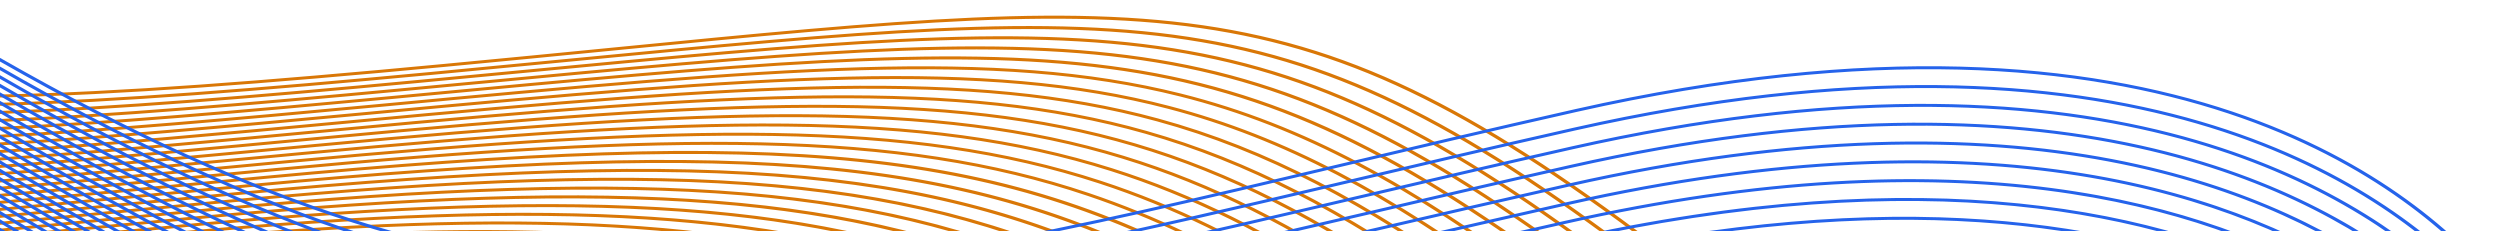 <?xml version="1.0" encoding="UTF-8"?>
<svg xmlns="http://www.w3.org/2000/svg" viewBox="0 0 8655.12 800">
  <defs>
    <style>
      .cls-1{fill:#d97706;fill-rule:evenodd;}
      .cls-2{fill:#2563EB;fill-rule:evenodd;}
    </style>
  </defs>
  <path class="cls-1" transform="translate(0 0) scale(1,0.8)" d="M2074.89,1239h-85.55c-418.5-60.93-908.33-61.42-1512.8,0H355c703.26-78.94,1255.55-78.2,1719.91,0m257.69,0h-62.81c-507.7-104.88-1121-110.21-1935.79-14.19q-60.09,7.08-118.57,14.19H109.52q108.66-13.56,223-27.06C1181.5,1111.9,1812.13,1121.65,2332.58,1239ZM0,421.87V409c413.32-10.6,913.69-58.82,1536.07-132.16,207.41-24.43,397.07-47.74,574.35-69.51C4135-41.46,4561.87-93.84,5919.08,1239h-18.52C4555.06-79.91,4126.27-27.36,2112,220.1c-179.6,22.07-371.74,45.68-574.41,69.56C914.81,363,414,411.28,0,421.87Zm0,35.91V444.85c404.34-14.3,891-62.66,1491.49-133.42,165.61-19.52,316.54-37.76,459.59-55.05C4037.61,4.23,4484.28-49.62,5810,1239h-18.59C4477.24-35.8,4028.5,18.35,1952.63,269.22,1805.7,287,1650.75,305.71,1493,324.29,892.09,395.09,405,443.48,0,457.78Zm0,35.34V480.17c395.17-17.59,868-65.9,1446.92-134.11,109.89-12.94,225.38-26.73,336.4-40C3936.1,49.15,4404.69-6.59,5700.4,1239h-18.68C4397.41,7.17,3926.63,63.34,1784.85,319c-104.58,12.48-213.18,25.44-336.44,40C869.1,427.19,395.77,475.53,0,493.12Zm0,34.77V515C385.81,494.48,844.79,446.4,1402.34,380.7q104.42-12.31,204.09-24.12C3830.19,93.39,4323,35.28,5590.26,1239h-18.81C4315.47,49.06,3820.23,107.61,1607.91,369.44q-99.66,11.79-204.08,24.12C845.82,459.31,386.38,507.43,0,527.89Zm0,34.26v-13c376.27-23,821.28-70.65,1357.76-133.86l61.82-7.29C3719.45,136.93,4239,76,5479.51,1239h-19C4231.2,89.8,3709,151.22,1421.07,420.91l-61.81,7.29C822.3,491.47,376.83,539.2,0,562.15Zm0,33.77V583c366.53-25.08,797.51-72.23,1313.18-133,1384.31-163.13,2135.4-245.81,2775.58-45,425.14,133.36,800.68,391.61,1279.44,834h-19.05c-472.44-435.3-844.31-690-1264.29-821.7-637.51-200-1387.61-117.39-2770.18,45.53C798.51,523.65,367.06,570.84,0,595.92Zm0,33.32v-13c356.61-26.86,773.49-73.33,1268.61-131.67C2653,321.47,3406.51,248.4,4049,458.84,4452.86,591.1,4812.26,835.18,5256.2,1239H5237c-437.72-396.86-793.34-637.3-1192-767.87C3405.05,261.55,2652.61,334.56,1270.1,497.47,774.48,555.87,357.13,602.38,0,629.24Zm0,32.88v-13c346.49-28.31,749.22-74,1224-129.91,1384.38-163.12,2140.36-226.58,2785.27-6.52C4391,643,4733.33,872.37,5143.47,1239H5124c-404-359.82-742.44-585.6-1118.9-714C3362.78,305.78,2608,369.19,1225.52,532.1,750.19,588.11,347,633.81,0,662.12ZM0,694.6v-13c336.2-29.45,724.69-74.15,1179.45-127.74,1384.41-163.13,2142.82-217,2790.13,12.72,358.77,127.3,683,341.59,1060.3,672.41h-19.61c-371.37-324.24-691.53-534.81-1045-660.24-644.7-228.75-1401.84-174.92-2784.3-12C725.64,620.39,336.69,665.14,0,694.6Zm0,32.09v-13c325.73-30.29,699.9-73.93,1134.87-125.18,1384.48-163.15,2145.31-207.35,2795,31.93,335,123.4,640.13,322.06,985.61,618.56h-19.95C4555.93,949,4255,754,3925.36,632.6c-647.13-238.36-1406.59-194.12-2789-31.22C700.85,652.69,326.2,696.38,0,726.69ZM0,758.4v-13c311.39-30.48,666.24-72.24,1075.63-120.48l14.67-1.73C2474.8,460,3238.06,425.41,3890.13,674.32c310.41,118.5,595.35,301.19,909.81,564.68h-20.15c-308.72-257.28-589.29-436.16-894.31-552.59C3236,438.47,2474.16,473.12,1091.79,636l-14.67,1.74C667.24,686,311.91,727.86,0,758.4Zm0,31.43v-13c276.66-28.35,587.12-64.92,939.13-106.44l106.59-12.57C2430.25,494.63,3195.93,469.65,3850.39,728.2c285,112.59,548.68,278.86,832.94,510.8h-20.55c-278.56-225.86-537.68-388.37-817.16-498.77C3193.73,482.7,2429.56,507.76,1047.21,670.64L940.62,683.22C588.11,724.79,277.15,761.43,0,789.83ZM0,821v-13c241.72-25.76,508.88-57.31,806.66-92.53q95.16-11.25,194.49-23c1384.55-163.15,2152.66-178.5,2809.51,89.67,258.72,105.62,500,255.19,754.68,456.92h-20.89c-249.06-195.88-485.59-341.62-738.7-444.95C3151.48,526.93,2385,542.39,1002.64,705.28q-99.35,11.7-194.49,23C509.86,763.52,242.21,795.13,0,821ZM0,851.8v-13C206.61,816,431.52,789.29,678.05,760q134.93-16,278.51-33c1384.6-163.16,2155.13-168.89,2814.37,108.89,231.59,97.59,449.3,230.15,674.92,403.06h-21.27c-220-167.29-432.81-296-658.7-391.16C3109.23,571.16,2340.33,577,958.06,739.91q-143.64,16.92-278.51,33C432.49,802.22,207.08,829,0,851.8Zm0,30.6V869.34c171.3-19.47,355-41.38,553.06-65C664.49,791,780.38,777.19,912,761.69c1811.83-213.5,2576.24-141.19,3413,477.31h-22.62C3473.79,633,2709.24,562.94,913.48,774.55c-117.54,13.85-240.76,28.56-358.9,42.65C356,840.91,171.78,862.87,0,882.4Zm0,30.33v-13c135.81-15.84,279.3-33.07,431.52-51.36,140.58-16.9,288.36-34.66,435.89-52C2617.52,590.1,3394.19,666,4201.68,1239h-23.27C3378.77,678.22,2602.5,604.91,868.9,809.19c-157.82,18.59-300.27,35.71-435.82,52C280.31,879.54,136.3,896.83,0,912.73Zm0,30.15v-13q150.2-17.93,313.27-37.77c161.62-19.58,333-40.34,509.57-61.15,1686.93-198.77,2473-121.14,3253.23,408h-24C3279.41,721.89,2494.33,647,824.33,843.82c-183.67,21.64-351.42,42-509.51,61.11Q150.74,924.82,0,942.88Zm0,30v-13q96.48-11.73,198.13-24.18c181.58-22.2,375.87-46,580.12-70C2400.64,674.42,3193,752.15,3947.81,1239h-24.73C3175.57,764,2384.74,689.33,779.75,878.45c-209.52,24.69-401.09,48.12-580.07,70Q97.14,961,0,972.84Zm0,29.77v-13L85.93,979c200.43-24.78,416.78-51.52,647.76-78.75C2290.09,716.83,3085.65,793,3816.58,1239H3791C3067.09,804.67,2273.72,731.79,735.18,913.09c-235.06,27.7-449.27,54.19-647.7,78.72Zm0,29.64v-13.06c210.79-26.37,439.59-54.94,689.1-84.33C2178.12,759.4,2973.55,832.52,3682,1239h-27.54C2953.06,844.36,2160.67,774.5,690.6,947.73,441,977.13,211.44,1005.8,0,1032.25Zm0,29.49v-13.06c198.37-25.07,412.51-51.84,644.53-79.18,1419.54-167.27,2211.16-98.37,2898,269.5h-28.64C2833.94,882.72,2046.1,817.38,646,982.35,413.73,1009.74,199,1036.58,0,1061.74Zm0,29.36v-13c186.05-23.72,385.62-48.68,600-73.93C1948.42,845.23,2732.56,908.51,3398.56,1239H3367.8c-659-318.87-1438.38-378.48-2766.36-222C385.89,1042.4,186,1067.39,0,1091.1Zm0,29.29v-13q259.78-33.3,555.37-68.58c1275-150.24,2047.48-93.63,2692.81,200.23h-32.72C2577.18,956.63,1810.51,903.91,556.87,1051.63,358.48,1075,173.32,1098.17,0,1120.39Zm0,29.2v-13q240.26-30.91,510.79-63.15C1710,932.09,2466.55,980.87,3091,1239h-36.25c-617-246.43-1366.25-291.33-2542.51-152.73C330.82,1107.65,160.41,1129,0,1149.59Zm0,29.13v-13q220.64-28.44,466.22-57.63c1120-132,1855.29-91.81,2457.91,131h-39.77C2289.7,1027.94,1563.16,991.83,467.7,1120.91Q220.44,1150,0,1178.72Zm0,29.1v-13.06q200.61-25.85,421.64-52.08C1458.07,1020.55,2166.4,1051.27,2745.4,1239h-44.61C2130.61,1063.08,1433,1036.54,423.13,1155.54Q200.69,1181.74,0,1207.82Zm0,29.06v-13.06q180.29-23.19,377.06-46.51c947.17-111.61,1621.44-91.07,2173.76,61.69h-52.06c-542-140.64-1202.74-156.94-2120.21-48.82Q180.77,1213.49,0,1236.88ZM1725.09,1239c-307.73-29.7-652.79-30-1049.57,0H879.43c244.62-12.54,468.61-12.41,676,0Z"/>
  <path class="cls-2" transform="translate(0 0) scale(1,0.8)" d="M7145.27,1239h-69.41c-303.44-53.72-659.47-62.06-1074.83,0h-82.47c483.22-81.36,888.67-68.87,1226.71,0m313.2,0h-41.7c-450.23-144.54-1045.09-187-1820.8,0h-54.12C6367.3,1031.4,6992.16,1080.7,7458.47,1239Zm218,0h-31.67c-505.14-220.07-1229.33-314.08-2245.43-27.89l-98.8,27.89H5253q69.72-19.74,142.85-40.35C6433.36,906.43,7167.88,1009.47,7676.46,1239Zm174,0h-26.76c-508-274.44-1279.84-429.14-2417.77-108.64-130.42,36.74-258.7,73.27-382.72,108.64H4976c134.9-38.49,275.67-78.63,426.45-121.1C6559.86,791.9,7340.28,956.11,7850.44,1239Zm146.74,0h-23.64c-502-321.86-1310.45-541.64-2561.08-189.38-173.42,48.84-341.21,96.88-501.21,142.7-55.4,15.86-109.61,31.38-163.18,46.68H4700.9q101.25-28.87,206.82-59.14c158-45.23,323.63-92.68,501.25-142.7C6678,679.73,7493.94,909.53,7997.18,1239Zm127.48,0H8103C7614.05,876.25,6777.42,586.26,5419,968.86c-192.66,54.26-377.22,107.33-552.52,157.74Q4662,1185.4,4473.62,1239h-47.73c139.37-39.31,284.58-81,437-124.87,173.69-49.94,356.56-102.52,552.57-157.73C6791.71,568.8,7635.15,869.42,8124.66,1239Zm112.65,0h-19.78c-469.72-397-1327.81-763.28-2792-350.89-209.87,59.11-411.42,117.32-602.16,172.4-222.74,64.32-430.53,124.3-626.72,178.49h-48.95c209.4-57.37,432.07-121.65,672.08-191,188.08-54.31,386.81-111.7,602.27-172.38C6903.58,458.38,7767.57,836,8237.31,1239Zm101.22,0h-18.65C7875.2,815.18,7002.05,365.17,5432.1,807.36,5201,872.46,4985.34,935,4781.9,994.06c-316.42,91.81-603.29,175-869.59,244.94H3861c279.61-72.35,581.83-160,917.31-257.35,204.08-59.22,420.42-122,650.32-186.75C7015.73,347.88,7894.33,810,8338.53,1239Zm91.11,0h-17.57C7998.46,797,7116.54,254,5438.65,726.61c-248.38,70-479.43,137.34-696.75,200.72-421.21,122.86-791.06,230.72-1130.2,311.67h-56.83c353.55-82.1,739.94-194.73,1183.43-324.08,217.88-63.54,449.51-131.1,696.86-200.77C7130.21,236.73,8017,792.75,8429.64,1239Zm82.67,0h-16.7C8119.72,789.62,7235.55,141.6,5445.2,645.86c-264.32,74.44-510.68,146.69-741.81,214.47C4156.66,1020.66,3695.05,1156,3273.35,1239h-69.73c439.46-81.23,920.53-222.3,1496.12-391.09,230.79-67.67,476.78-139.81,742-214.5C7249.54,124.22,8138,786.51,8512.31,1239Zm75,0h-16C8241.29,796.84,7362.7,26.88,5451.75,565.11c-280.79,79.1-541.49,156-785.52,228C3935,1008.73,3353.37,1180.21,2813.28,1239H2664.87c581.37-40.71,1200.49-223.22,1997.72-458.35,243.72-71.88,504.11-148.69,785.67-228C7377.24,9.35,8259.48,795.2,8587.31,1239ZM0,303.85V287.93C876.56,918.25,1536.73,1189.38,2196.43,1239H2059.35C1444,1164,815.41,889.16,0,303.85ZM0,341.3v-16C704.28,835.22,1265.78,1116.77,1797.47,1239H1740C1224.92,1110.47,678.59,831.78,0,341.3Zm0,37.14V362.39C617.24,812.08,1122.71,1089.6,1592.69,1239H1550C1091.87,1087,598.4,813.72,0,378.44Zm0,37.05V399.43C554.28,805.61,1016.63,1075.18,1442.64,1239h-37.06C989.62,1074.4,538,809.14,0,415.49Zm0,37V436.43C503.32,807.24,929.38,1067.36,1320.05,1239H1287C905.19,1067.75,488.94,812.2,0,452.5Zm0,37V473.4C460.17,814.08,854.43,1063.74,1215.21,1239h-30.06C832.42,1065,447.26,820.14,0,489.46Zm0,36.79V510.08C422.15,824,788.09,1063.09,1122.53,1239h-27.89C767.61,1064.92,410.39,831,0,526.25Zm0,36.67V546.76C388.5,836.8,728.58,1064.6,1039.59,1239h-26.73C709,1066.94,377.31,844.27,0,562.92Zm0,36.66V583.41C357.8,851.47,673.9,1067.82,963.39,1239H937.56C655.08,1070.61,347.07,859.31,0,599.58Zm0,36.63V620c329.55,247.66,623.15,452.37,892.66,619H868C605.17,1075.5,319.43,876,0,636.21Zm0,36.62V656.62l8.1,6.1C308.2,888.62,578,1079.51,826.51,1239H802.6C558.44,1081.49,293.93,894.09.32,673.08Zm0,36.52V693.14l29.15,22c267.28,201.2,510.05,375,735,523.91H740.71C520.12,1092.28,282.48,922,21.38,725.45Zm0,36.51V729.64l50.21,37.83c236,177.67,452.6,334.27,654.44,471.53h-23C484.12,1104.14,272.55,951.06,42.44,777.83Zm0,36.51V766.16l71.26,53.69C277.37,975,468.46,1114.38,647.62,1239H625C450.09,1116.94,264,981.1,63.49,830.21Zm0,36.52V802.65l92.33,69.57C269.82,1005.83,435.89,1127.8,592.76,1239H570.31C417.76,1130.58,256.48,1012,84.56,882.58Zm0,36.52V839.2l113.38,85.4C263.2,1037.37,404.77,1142,539.43,1239H517.29Q321.72,1097.88,105.61,935Zm0,36.52V875.72L134.45,977q184.6,139,353.07,262H465.58Q303.21,1120.35,126.67,987.33Zm0,36.56V912.28l69.75,52.51,85.75,64.56Q301.3,1139.11,436.71,1239H414.89q-129.12-95.32-267.17-199.29L62,975.15Zm0,36.58V948.86l164.76,124,11.8,8.89q108,81.3,210.17,157.27H365q-95.7-71.19-196.25-146.91L157,1083.2Zm0,36.6v-16.2q96.21,72.26,197.61,148.64,71.22,53.61,139.8,104.89H315.79q-62-46.39-126-94.53Q92.42,1071.12,0,1001.67Zm0,36.65v-16.2q106.17,79.64,218.68,164.36L288.54,1239H267l-56.06-42.16Q102.4,1115.17,0,1038.32ZM0,1075v-16.18q116.09,86.89,239.74,180l.18.14H218.39Q106,1154.38,0,1075Zm0,36.74v-16.17Q93.21,1165.21,191.34,1239H169.78Q83,1173.78,0,1111.75Zm0,36.78v-16.14Q69.95,1184.52,142.61,1239H121Q59.49,1192.91,0,1148.53Zm0,36.84v-16.14q46.2,34.35,93.61,69.77H72Q35.66,1211.9,0,1185.37Zm0,36.92v-16.12L44.23,1239H22.52ZM8639.67,1239c-273-412.9-1135.5-1330.87-3181.37-754.64C5161.5,568,4886.91,649.44,4630.39,725.54,2725.34,1290.82,1816,1560.3,0,266.34V250.42c1816,1296.36,2723.31,1027.5,4626.74,462.71,256.26-76,530.57-157.44,828.07-241.23C7519.73-109.7,8385.26,826.61,8655.12,1239Z"/>
</svg>
